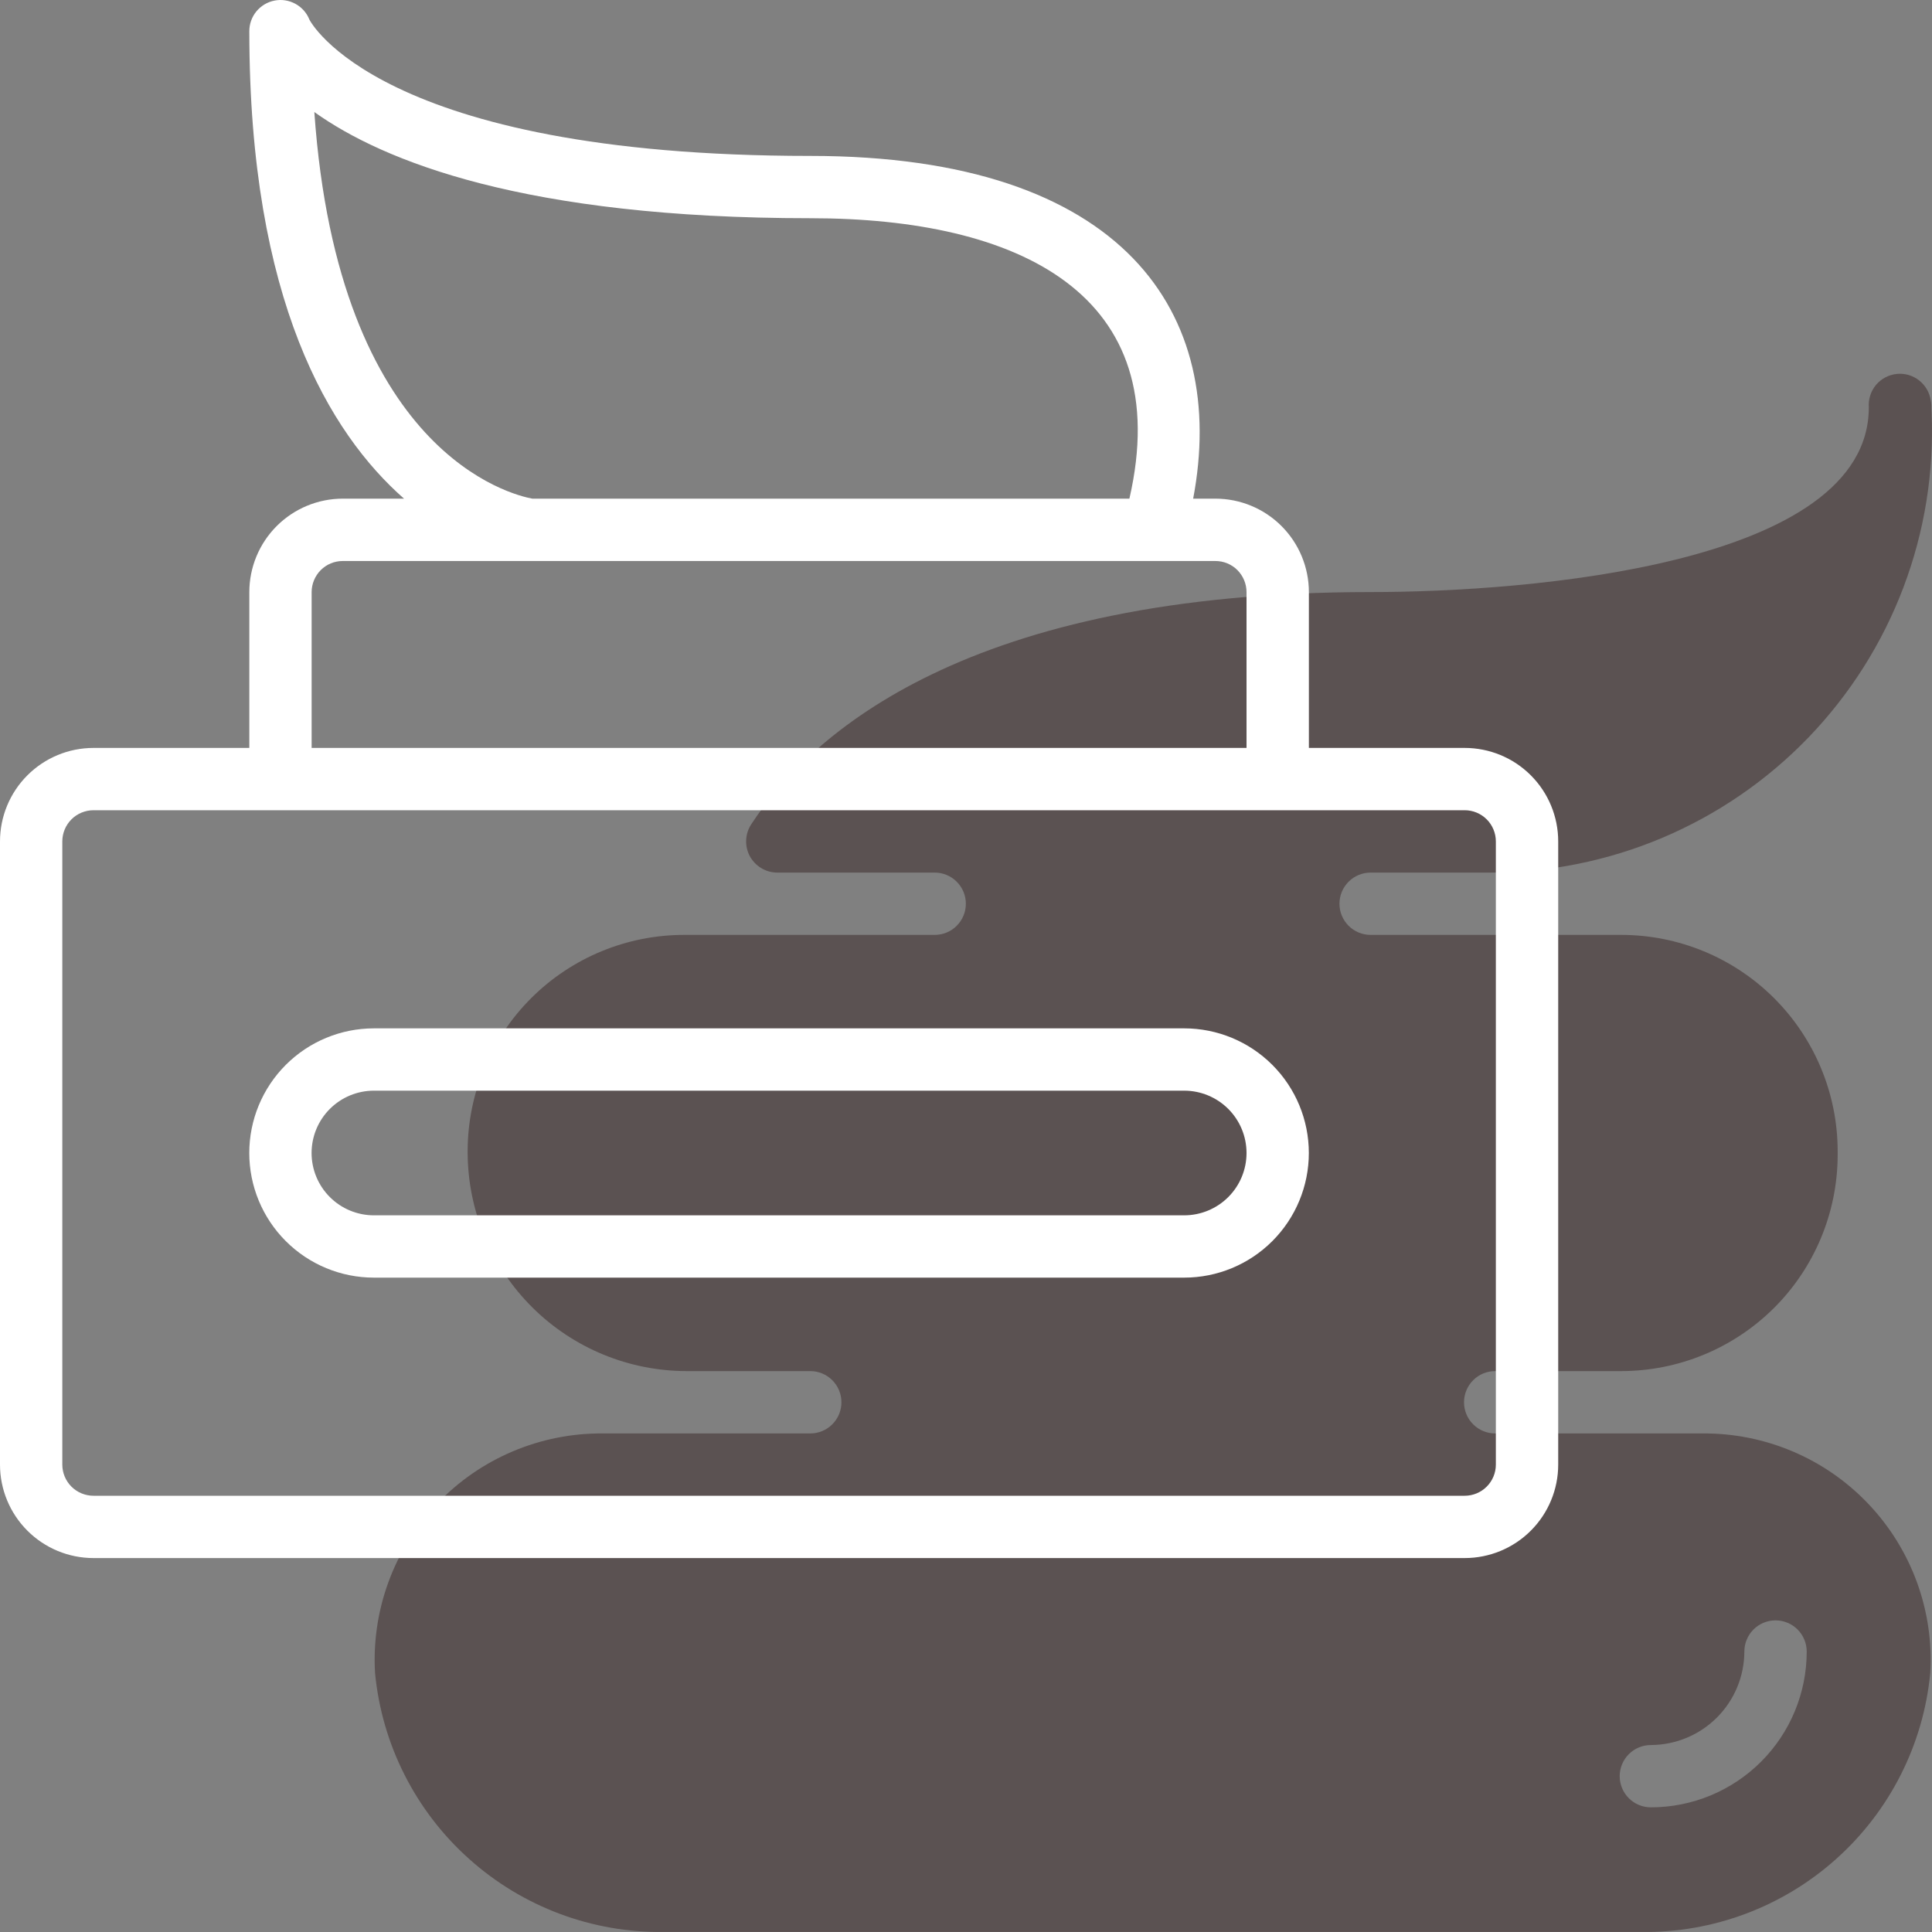 <svg width="40" height="40" viewBox="0 0 40 40" fill="none" xmlns="http://www.w3.org/2000/svg">
<rect x="0" y="0" width="40" height="40" fill="#808080" stroke="none"/>
<g id="icon facial message">
<path id="Vector" d="M39.964 34.637C40.002 33.996 39.907 33.355 39.686 32.752C39.465 32.15 39.123 31.599 38.68 31.134C38.238 30.669 37.705 30.299 37.113 30.049C36.522 29.799 35.886 29.672 35.244 29.678H30.956C30.785 29.678 30.621 29.61 30.5 29.489C30.379 29.368 30.311 29.204 30.311 29.033C30.311 28.861 30.379 28.697 30.5 28.576C30.621 28.455 30.785 28.387 30.956 28.387H33.564C34.749 28.387 35.886 27.918 36.727 27.082C37.567 26.246 38.041 25.111 38.047 23.926V23.816C38.041 22.631 37.566 21.497 36.726 20.661C35.886 19.825 34.75 19.356 33.565 19.356H28.377C28.206 19.356 28.042 19.288 27.921 19.167C27.8 19.046 27.732 18.882 27.732 18.711C27.732 18.54 27.8 18.376 27.921 18.255C28.042 18.134 28.206 18.066 28.377 18.066H30.824C32.06 18.071 33.283 17.825 34.421 17.344C35.558 16.863 36.587 16.156 37.444 15.267C38.3 14.377 38.968 13.323 39.406 12.168C39.844 11.013 40.044 9.782 39.992 8.548L39.988 8.464C39.99 8.408 39.986 8.351 39.975 8.296C39.952 8.13 39.865 7.979 39.733 7.876C39.602 7.772 39.434 7.724 39.268 7.742C39.101 7.76 38.948 7.841 38.84 7.97C38.733 8.099 38.68 8.264 38.692 8.432C38.692 11.693 31.659 12.258 28.377 12.258C20.045 12.258 16.785 15.188 15.559 17.058C15.493 17.155 15.455 17.268 15.449 17.386C15.442 17.503 15.468 17.62 15.523 17.724C15.579 17.827 15.661 17.914 15.762 17.974C15.863 18.035 15.978 18.066 16.096 18.066H19.352C19.523 18.066 19.687 18.134 19.808 18.255C19.929 18.376 19.997 18.54 19.997 18.711C19.997 18.882 19.929 19.046 19.808 19.167C19.687 19.288 19.523 19.356 19.352 19.356H14.164C12.979 19.356 11.842 19.825 11.002 20.661C10.162 21.497 9.688 22.632 9.682 23.817V23.872C9.688 25.071 10.168 26.22 11.019 27.066C11.869 27.912 13.02 28.387 14.22 28.387H16.776C16.947 28.387 17.111 28.455 17.232 28.576C17.353 28.697 17.421 28.861 17.421 29.033C17.421 29.204 17.353 29.368 17.232 29.489C17.111 29.61 16.947 29.678 16.776 29.678H12.485C11.843 29.672 11.207 29.799 10.616 30.049C10.024 30.299 9.491 30.669 9.048 31.134C8.606 31.599 8.263 32.15 8.043 32.753C7.822 33.355 7.727 33.997 7.765 34.638C7.907 36.12 8.602 37.493 9.711 38.486C10.819 39.48 12.261 40.02 13.749 39.999H33.98C35.468 40.02 36.91 39.479 38.018 38.486C39.127 37.493 39.822 36.119 39.964 34.637ZM34.179 37.419C34.008 37.419 33.844 37.351 33.723 37.23C33.602 37.109 33.534 36.945 33.534 36.774C33.534 36.603 33.602 36.439 33.723 36.318C33.844 36.197 34.008 36.129 34.179 36.129C34.692 36.127 35.184 35.923 35.547 35.56C35.909 35.198 36.114 34.706 36.115 34.194C36.115 34.022 36.183 33.858 36.304 33.737C36.425 33.616 36.589 33.548 36.76 33.548C36.931 33.548 37.096 33.616 37.217 33.737C37.337 33.858 37.406 34.022 37.406 34.194C37.406 35.049 37.066 35.869 36.461 36.474C35.856 37.079 35.035 37.419 34.179 37.419Z" fill="#574C4C" fill-opacity="0.88"/>
<path id="Vector_2" d="M30.325 15.485H27.099V12.26C27.099 11.746 26.895 11.254 26.532 10.891C26.169 10.528 25.677 10.324 25.163 10.324H24.703C25.428 6.507 23.292 3.228 16.776 3.228C7.826 3.228 6.412 0.418 6.406 0.406C6.351 0.267 6.248 0.151 6.116 0.079C5.984 0.007 5.832 -0.017 5.684 0.012C5.537 0.04 5.404 0.12 5.308 0.236C5.213 0.352 5.161 0.497 5.162 0.648C5.162 6.229 6.829 8.975 8.365 10.324H7.097C6.584 10.324 6.092 10.528 5.729 10.891C5.366 11.254 5.162 11.746 5.162 12.26V15.485H1.936C1.422 15.485 0.93 15.689 0.567 16.052C0.204 16.415 0 16.907 0 17.421V30.323C0 30.836 0.204 31.328 0.567 31.691C0.93 32.054 1.422 32.258 1.936 32.258H30.325C30.838 32.258 31.331 32.054 31.694 31.691C32.057 31.328 32.261 30.836 32.261 30.323V17.421C32.261 16.907 32.057 16.415 31.694 16.052C31.331 15.689 30.838 15.485 30.325 15.485ZM6.508 2.32C7.94 3.341 10.871 4.518 16.776 4.518C21.103 4.518 24.356 6.093 23.383 10.324H11.021C10.607 10.248 7.003 9.395 6.508 2.32ZM6.452 12.26C6.452 12.089 6.52 11.925 6.641 11.803C6.762 11.682 6.926 11.615 7.097 11.615H25.163C25.334 11.615 25.498 11.682 25.619 11.803C25.74 11.925 25.808 12.089 25.808 12.26V15.485H6.452V12.26ZM30.97 30.323C30.97 30.494 30.902 30.658 30.781 30.779C30.66 30.9 30.496 30.968 30.325 30.968H1.936C1.765 30.968 1.6 30.9 1.479 30.779C1.358 30.658 1.29 30.494 1.29 30.323V17.421C1.29 17.25 1.358 17.085 1.479 16.964C1.6 16.843 1.765 16.775 1.936 16.775H30.325C30.496 16.775 30.66 16.843 30.781 16.964C30.902 17.085 30.97 17.25 30.97 17.421V30.323Z" fill="white"/>
<path id="Vector_3" d="M24.517 21.291H7.742C7.057 21.291 6.401 21.563 5.917 22.047C5.433 22.531 5.161 23.187 5.161 23.872C5.161 24.556 5.433 25.212 5.917 25.696C6.401 26.18 7.057 26.452 7.742 26.452H24.517C25.202 26.452 25.858 26.18 26.342 25.696C26.826 25.212 27.098 24.556 27.098 23.872C27.098 23.187 26.826 22.531 26.342 22.047C25.858 21.563 25.202 21.291 24.517 21.291ZM24.517 25.162H7.742C7.399 25.162 7.071 25.026 6.829 24.784C6.587 24.542 6.451 24.214 6.451 23.872C6.451 23.529 6.587 23.201 6.829 22.959C7.071 22.717 7.399 22.581 7.742 22.581H24.517C24.859 22.581 25.188 22.717 25.43 22.959C25.672 23.201 25.808 23.529 25.808 23.872C25.808 24.214 25.672 24.542 25.43 24.784C25.188 25.026 24.859 25.162 24.517 25.162Z" fill="white"/>
</g>
</svg>

